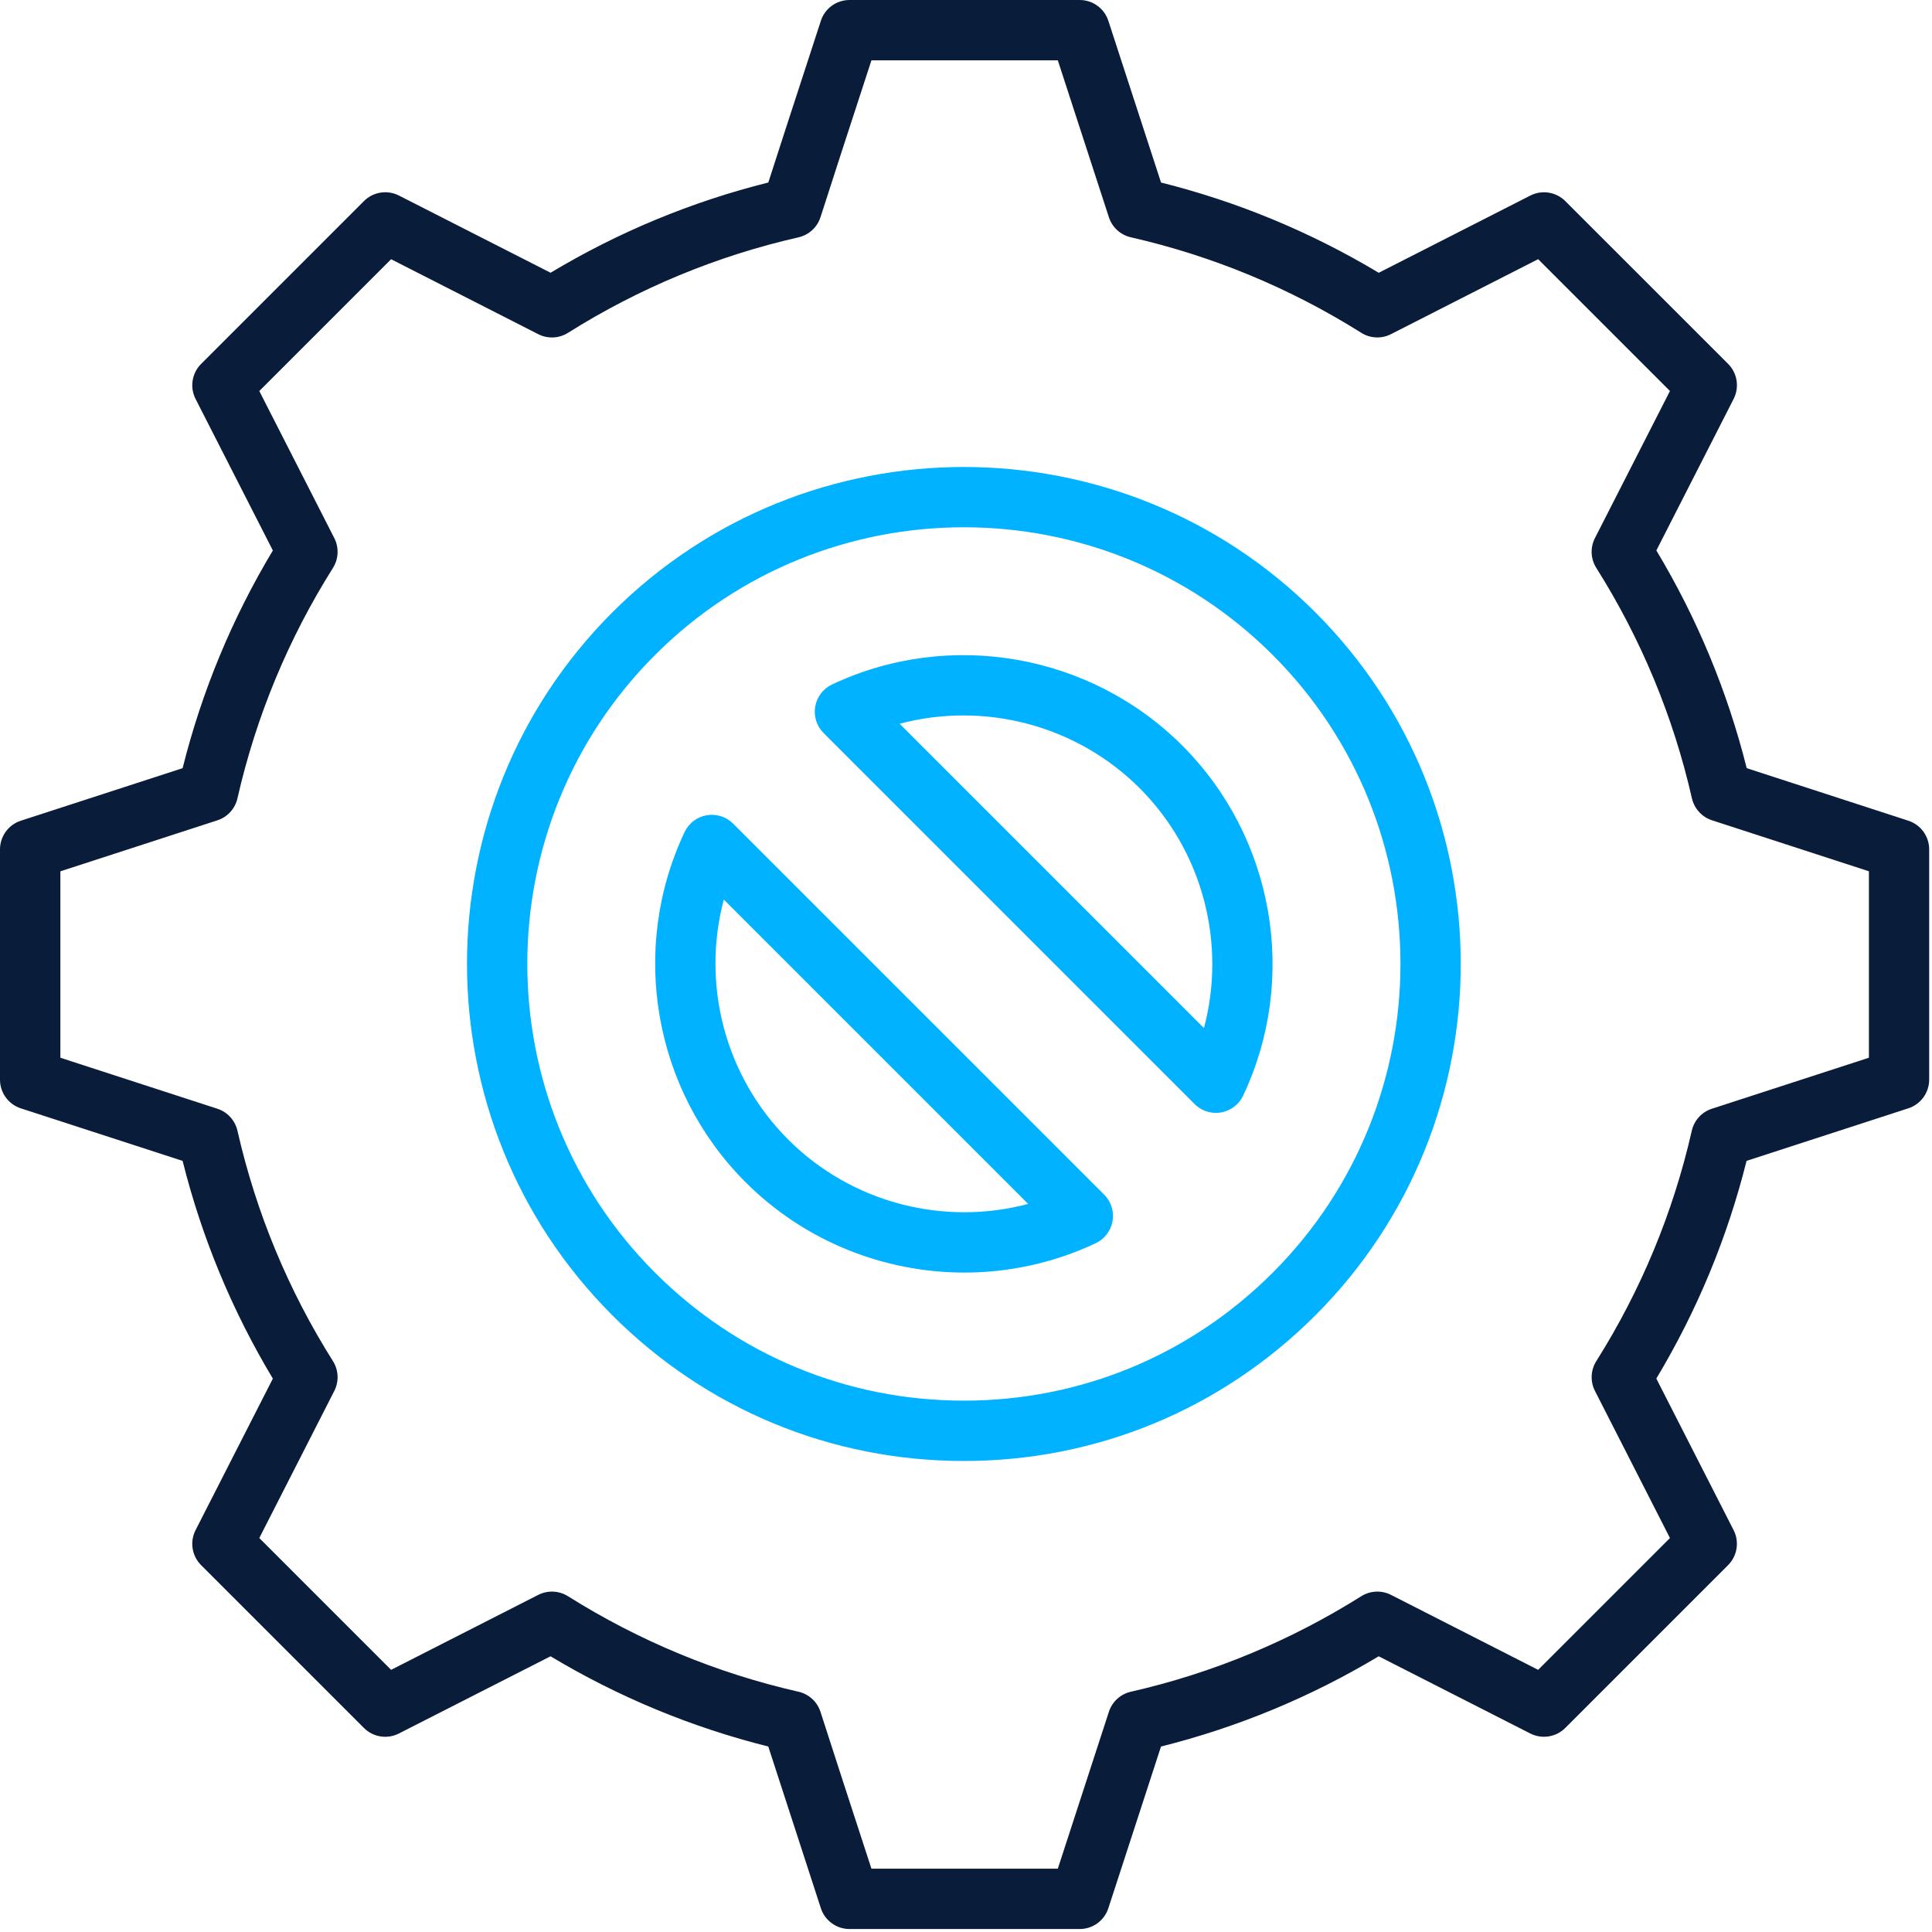 <svg width="513" height="513" viewBox="0 0 513 513" fill="none" xmlns="http://www.w3.org/2000/svg">
<path d="M194.675 218.703C192.835 216.863 190.205 216.033 187.645 216.473C185.075 216.923 182.885 218.583 181.775 220.943C167.045 252.143 173.545 289.492 197.955 313.902C213.655 329.602 234.725 337.902 256.075 337.902C267.895 337.902 279.815 335.352 290.935 330.112C293.295 329.002 294.965 326.812 295.415 324.242C295.865 321.672 295.035 319.052 293.185 317.202L194.675 218.703ZM209.275 302.572C192.465 285.762 186.205 261.302 192.195 238.862L273.005 319.672C250.545 325.652 226.085 319.392 209.275 302.572ZM220.945 181.743C218.585 182.853 216.915 185.043 216.465 187.613C216.015 190.183 216.845 192.803 218.695 194.653L317.195 293.152C318.705 294.662 320.755 295.502 322.855 295.502C323.315 295.502 323.775 295.462 324.225 295.382C326.795 294.932 328.985 293.272 330.095 290.912C344.825 259.712 338.325 222.363 313.915 197.953C289.505 173.563 252.145 167.042 220.945 181.743ZM319.685 272.982L238.875 192.173C261.315 186.213 285.775 192.473 302.605 209.273C319.415 226.093 325.665 250.542 319.685 272.982ZM162.595 162.603C111.135 214.062 111.135 297.792 162.595 349.252C187.525 374.192 220.675 387.932 255.935 387.932C291.195 387.932 324.345 374.192 349.275 349.252C400.735 297.792 400.735 214.062 349.275 162.603C297.805 111.132 214.065 111.132 162.595 162.603ZM337.955 337.922C316.055 359.842 286.925 371.912 255.945 371.912C224.965 371.912 195.825 359.842 173.925 337.922C128.715 292.712 128.715 219.143 173.925 173.923C196.535 151.313 226.235 140.003 255.935 140.003C285.635 140.003 315.335 151.313 337.945 173.923C383.165 219.143 383.165 292.712 337.955 337.922Z" fill="#00B2FF"/>
<path d="M506.72 217.92L463.8 203.97C458.7 183.62 450.65 164.21 439.81 146.16L460.33 105.92C461.91 102.83 461.31 99.07 458.86 96.62L415.63 53.4C413.18 50.95 409.43 50.35 406.34 51.93L366.09 72.43C348.03 61.6 328.63 53.56 308.29 48.47L294.3 5.53C293.23 2.23 290.15 0 286.69 0H225.57C222.1 0 219.03 2.23 217.96 5.53L208.49 34.6L204.01 48.46C183.66 53.55 164.25 61.59 146.19 72.42L105.93 51.92C102.84 50.35 99.09 50.94 96.64 53.39L53.4 96.63C50.95 99.08 50.35 102.84 51.93 105.93L72.45 146.17C61.64 164.18 53.59 183.58 48.49 203.97L5.54 217.92C2.24 218.99 0 222.07 0 225.54V286.68C0 290.15 2.23 293.23 5.54 294.3L48.49 308.25C53.59 328.64 61.64 348.05 72.45 366.06L51.93 406.29C50.35 409.38 50.95 413.14 53.4 415.59L96.63 458.82C99.08 461.27 102.83 461.87 105.92 460.29L146.18 439.79C164.24 450.62 183.66 458.66 204 463.75L217.96 506.68C219.03 509.98 222.11 512.21 225.57 512.21H286.69C290.16 512.21 293.23 509.98 294.3 506.68L308.28 463.75C328.62 458.66 348.02 450.62 366.08 439.79L406.33 460.29C409.42 461.86 413.17 461.27 415.62 458.82L458.85 415.59C461.3 413.14 461.9 409.38 460.32 406.29L439.8 366.05C450.61 348.04 458.66 328.64 463.76 308.24L506.71 294.29C510.01 293.22 512.25 290.14 512.25 286.67V225.53C512.25 222.07 510.02 218.99 506.72 217.92ZM496.24 280.86L454.55 294.4C451.87 295.27 449.84 297.49 449.22 300.24C444.27 321.98 435.74 342.57 423.86 361.42C422.36 363.81 422.22 366.81 423.5 369.32L443.42 408.39L408.42 443.39L369.36 423.49C366.85 422.21 363.85 422.34 361.46 423.84C342.54 435.73 321.95 444.27 300.28 449.2C297.53 449.83 295.31 451.85 294.44 454.53L280.88 496.19H231.39L223.73 472.68L217.86 454.54C216.99 451.85 214.77 449.82 212.02 449.2C190.33 444.27 169.74 435.73 150.81 423.84C148.42 422.34 145.42 422.21 142.91 423.49L103.85 443.39L68.85 408.39L88.77 369.32C90.05 366.81 89.91 363.8 88.41 361.42C76.53 342.57 68 321.99 63.05 300.24C62.42 297.49 60.4 295.27 57.72 294.4L16.03 280.86V231.36L57.72 217.82C60.4 216.95 62.43 214.73 63.05 211.98C68 190.24 76.53 169.66 88.41 150.8C89.91 148.41 90.05 145.41 88.77 142.89L68.85 103.83L103.85 68.83L142.91 88.73C145.42 90.01 148.42 89.88 150.81 88.38C169.74 76.48 190.33 67.95 212.02 63.02C214.77 62.39 216.99 60.36 217.86 57.68L223.72 39.55L231.39 16.02H280.88L294.44 57.68C295.31 60.36 297.53 62.39 300.28 63.01C321.95 67.95 342.54 76.48 361.46 88.37C363.85 89.87 366.85 90.01 369.36 88.72L408.42 68.82L443.42 103.82L423.5 142.88C422.22 145.39 422.35 148.4 423.86 150.79C435.77 169.69 444.31 190.27 449.25 211.97C449.88 214.72 451.9 216.93 454.58 217.81L496.25 231.35V280.86H496.24Z" fill="#091C3A"/>
</svg>
